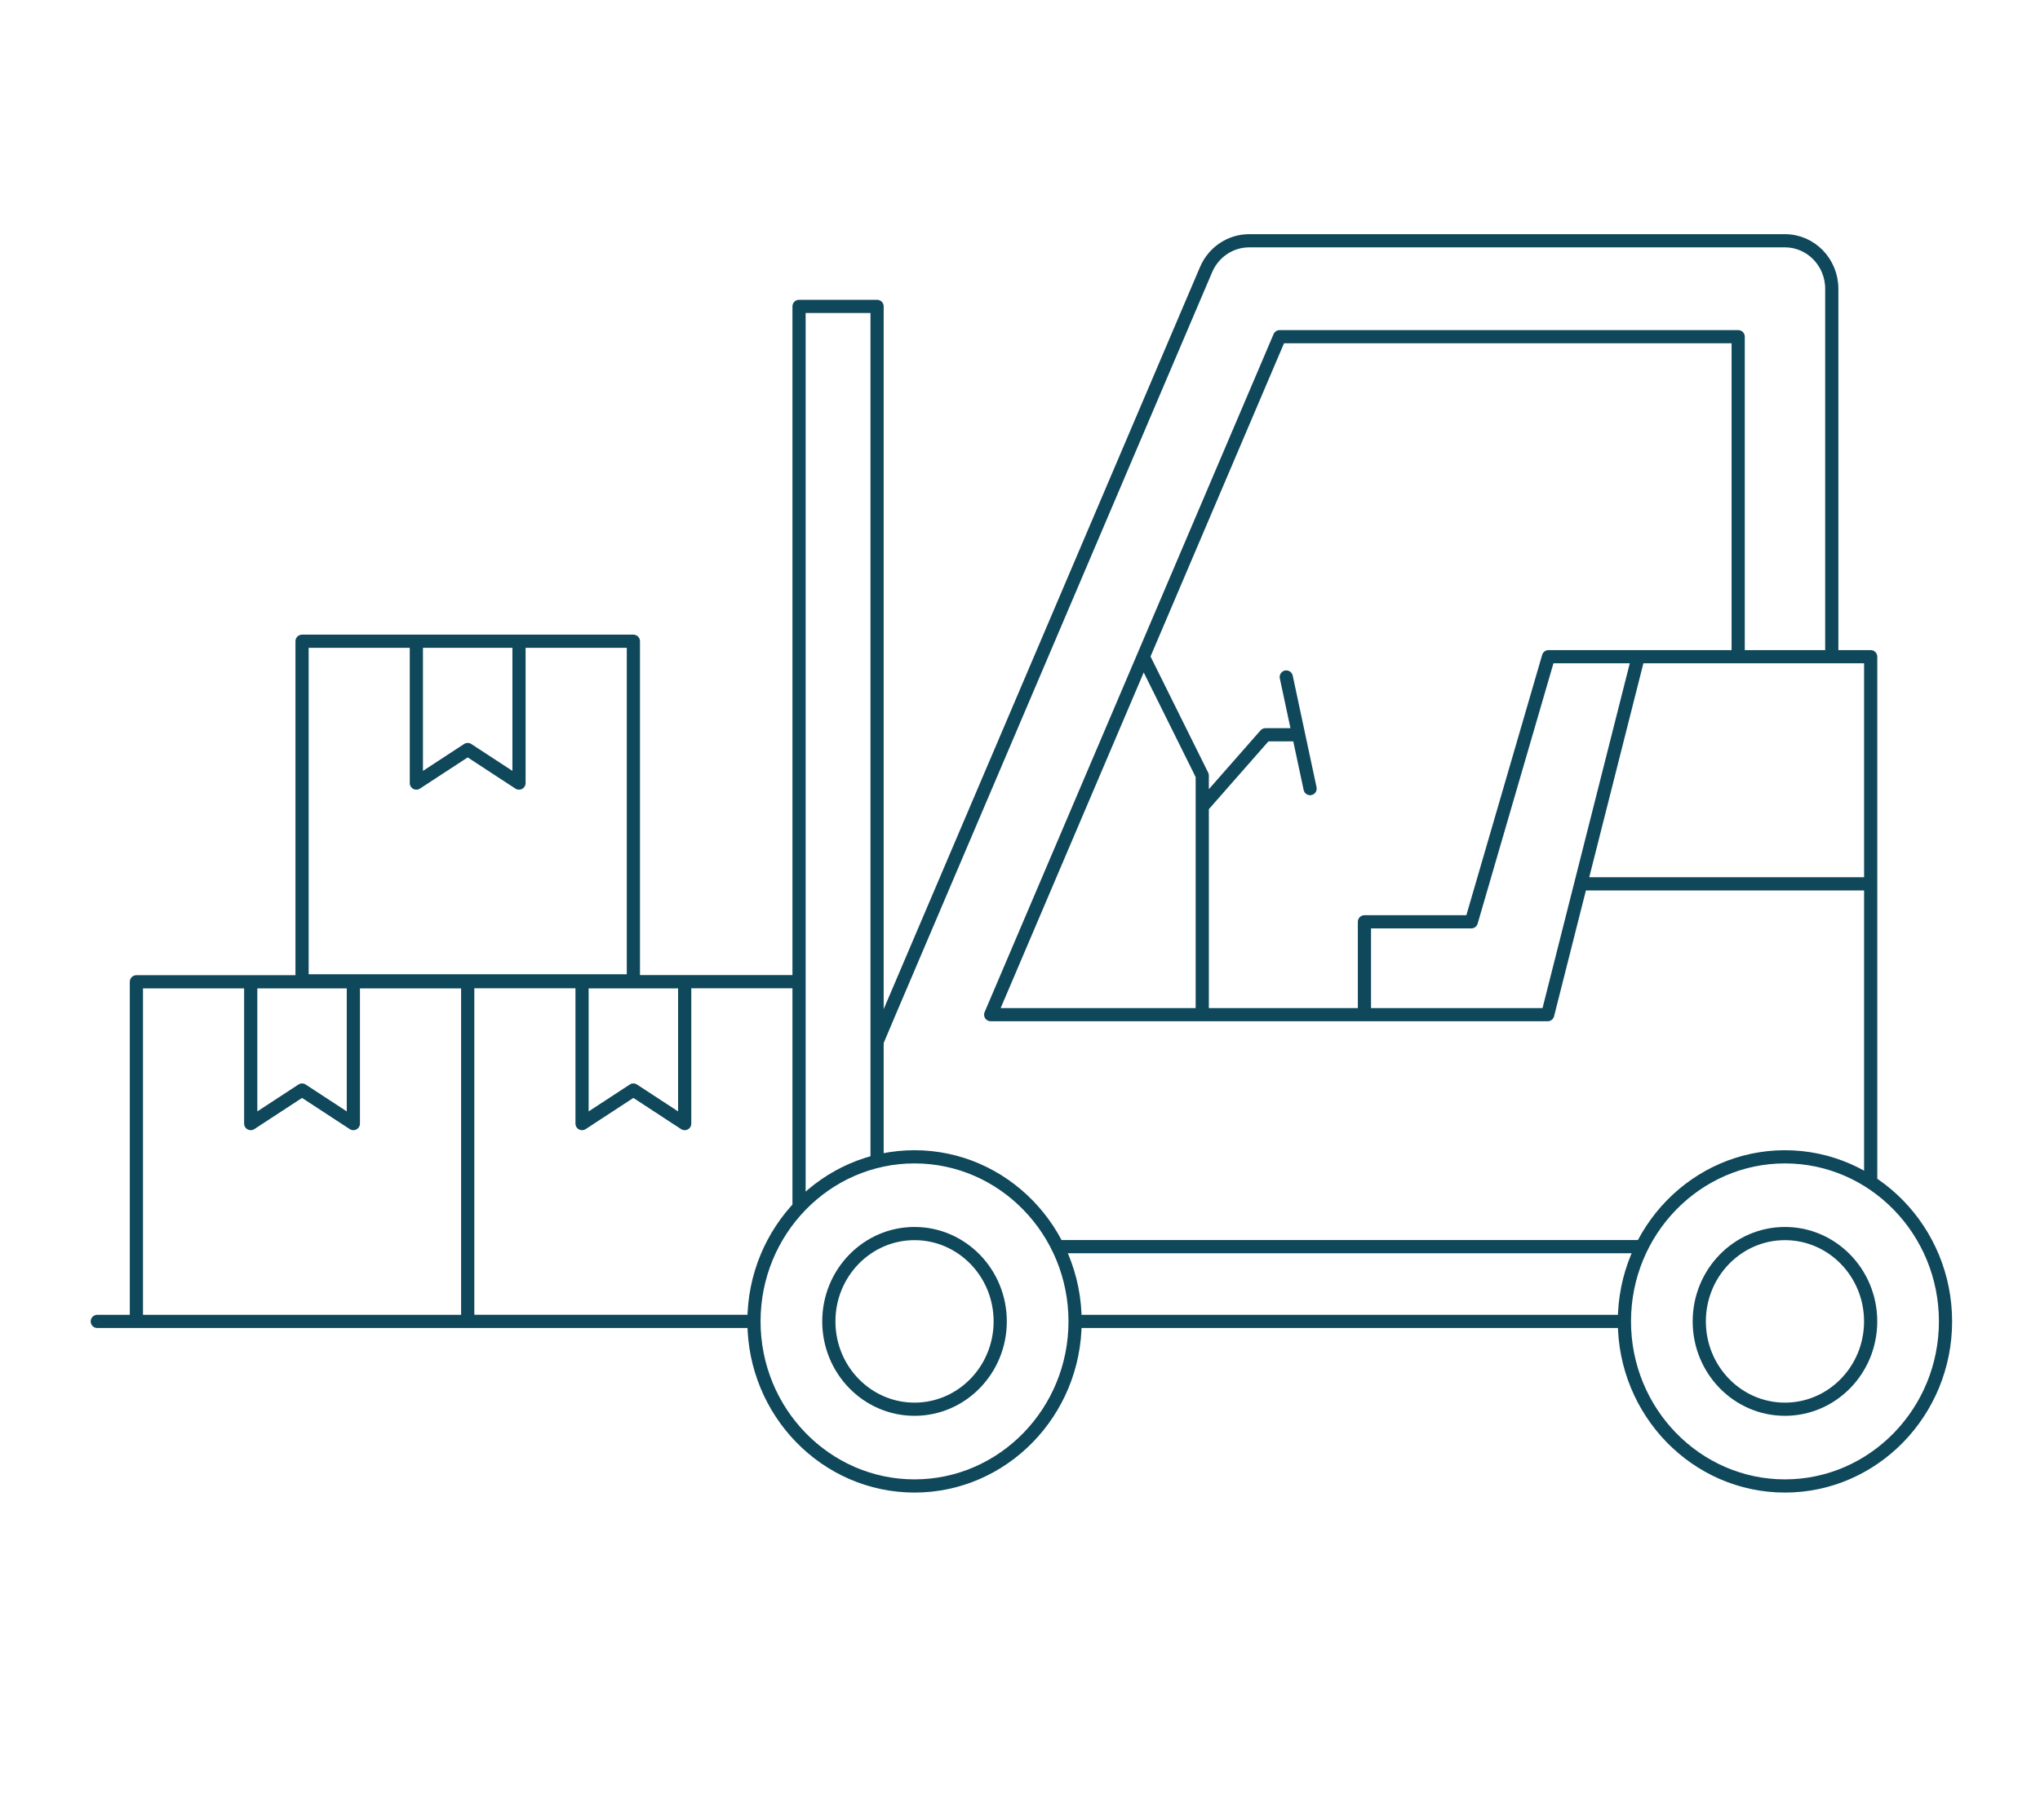 <?xml version="1.0" encoding="UTF-8"?>
<svg xmlns="http://www.w3.org/2000/svg" id="Layer_2" version="1.1" viewBox="0 0 76.712 69.005" width="130" height="116">
  <path d="M25.645,42.605l-1.945-1.272-1.946,1.272v-5.377h3.891v5.377ZM13.085,42.605l-1.945-1.272-1.946,1.272v-5.377h3.891v5.377ZM19.364,29.693l-1.945-1.272-1.946,1.272v-5.378h3.891v5.378ZM23.7,37.193h-12.56v-12.878h12.56v12.878ZM17.42,50.106H4.86v-12.878h12.56v12.878ZM29.98,45.778v-8.554h-12.561v12.88h10.848M28.271,50.106H3.377M39.774,47.271h22.02M59.614,33.514h10.99M29.98,45.778V11.618h2.958v32.422M48.45,25.671l.903,4.232M45.265,30.589l2.395-2.727h1.241M61.794,24.901h-3.403l-2.927,10.053h-4.051v3.521M43.029,24.901l2.236,4.506v9.068M37.245,38.475l10.954-25.708h17.382v12.134M32.938,39.501l.433-1.026,12.04-28.254c.284-.662.922-1.091,1.631-1.091h20.313c.979,0,1.774.815,1.774,1.819v13.952M32.938,44.04v-4.539M37.245,38.475h21.114l3.434-13.574h8.811v19.932M61.268,50.106h-20.824M70.603,50.106c0,1.839-1.455,3.33-3.249,3.33s-3.248-1.491-3.248-3.33,1.454-3.331,3.248-3.331,3.249,1.491,3.249,3.331ZM67.354,56.346c-3.356,0-6.086-2.799-6.086-6.24s2.73-6.241,6.086-6.241,6.087,2.8,6.087,6.241-2.731,6.24-6.087,6.24ZM37.606,50.106c0,1.839-1.455,3.33-3.249,3.33s-3.248-1.491-3.248-3.33,1.454-3.331,3.248-3.331,3.249,1.491,3.249,3.331ZM34.357,56.346c-3.356,0-6.086-2.799-6.086-6.24s2.73-6.241,6.086-6.241,6.087,2.8,6.087,6.241-2.731,6.24-6.087,6.24Z" style="fill: none; stroke: #0f475b; stroke-linecap: round; stroke-linejoin: round; stroke-width: .5px;"></path>
</svg>
